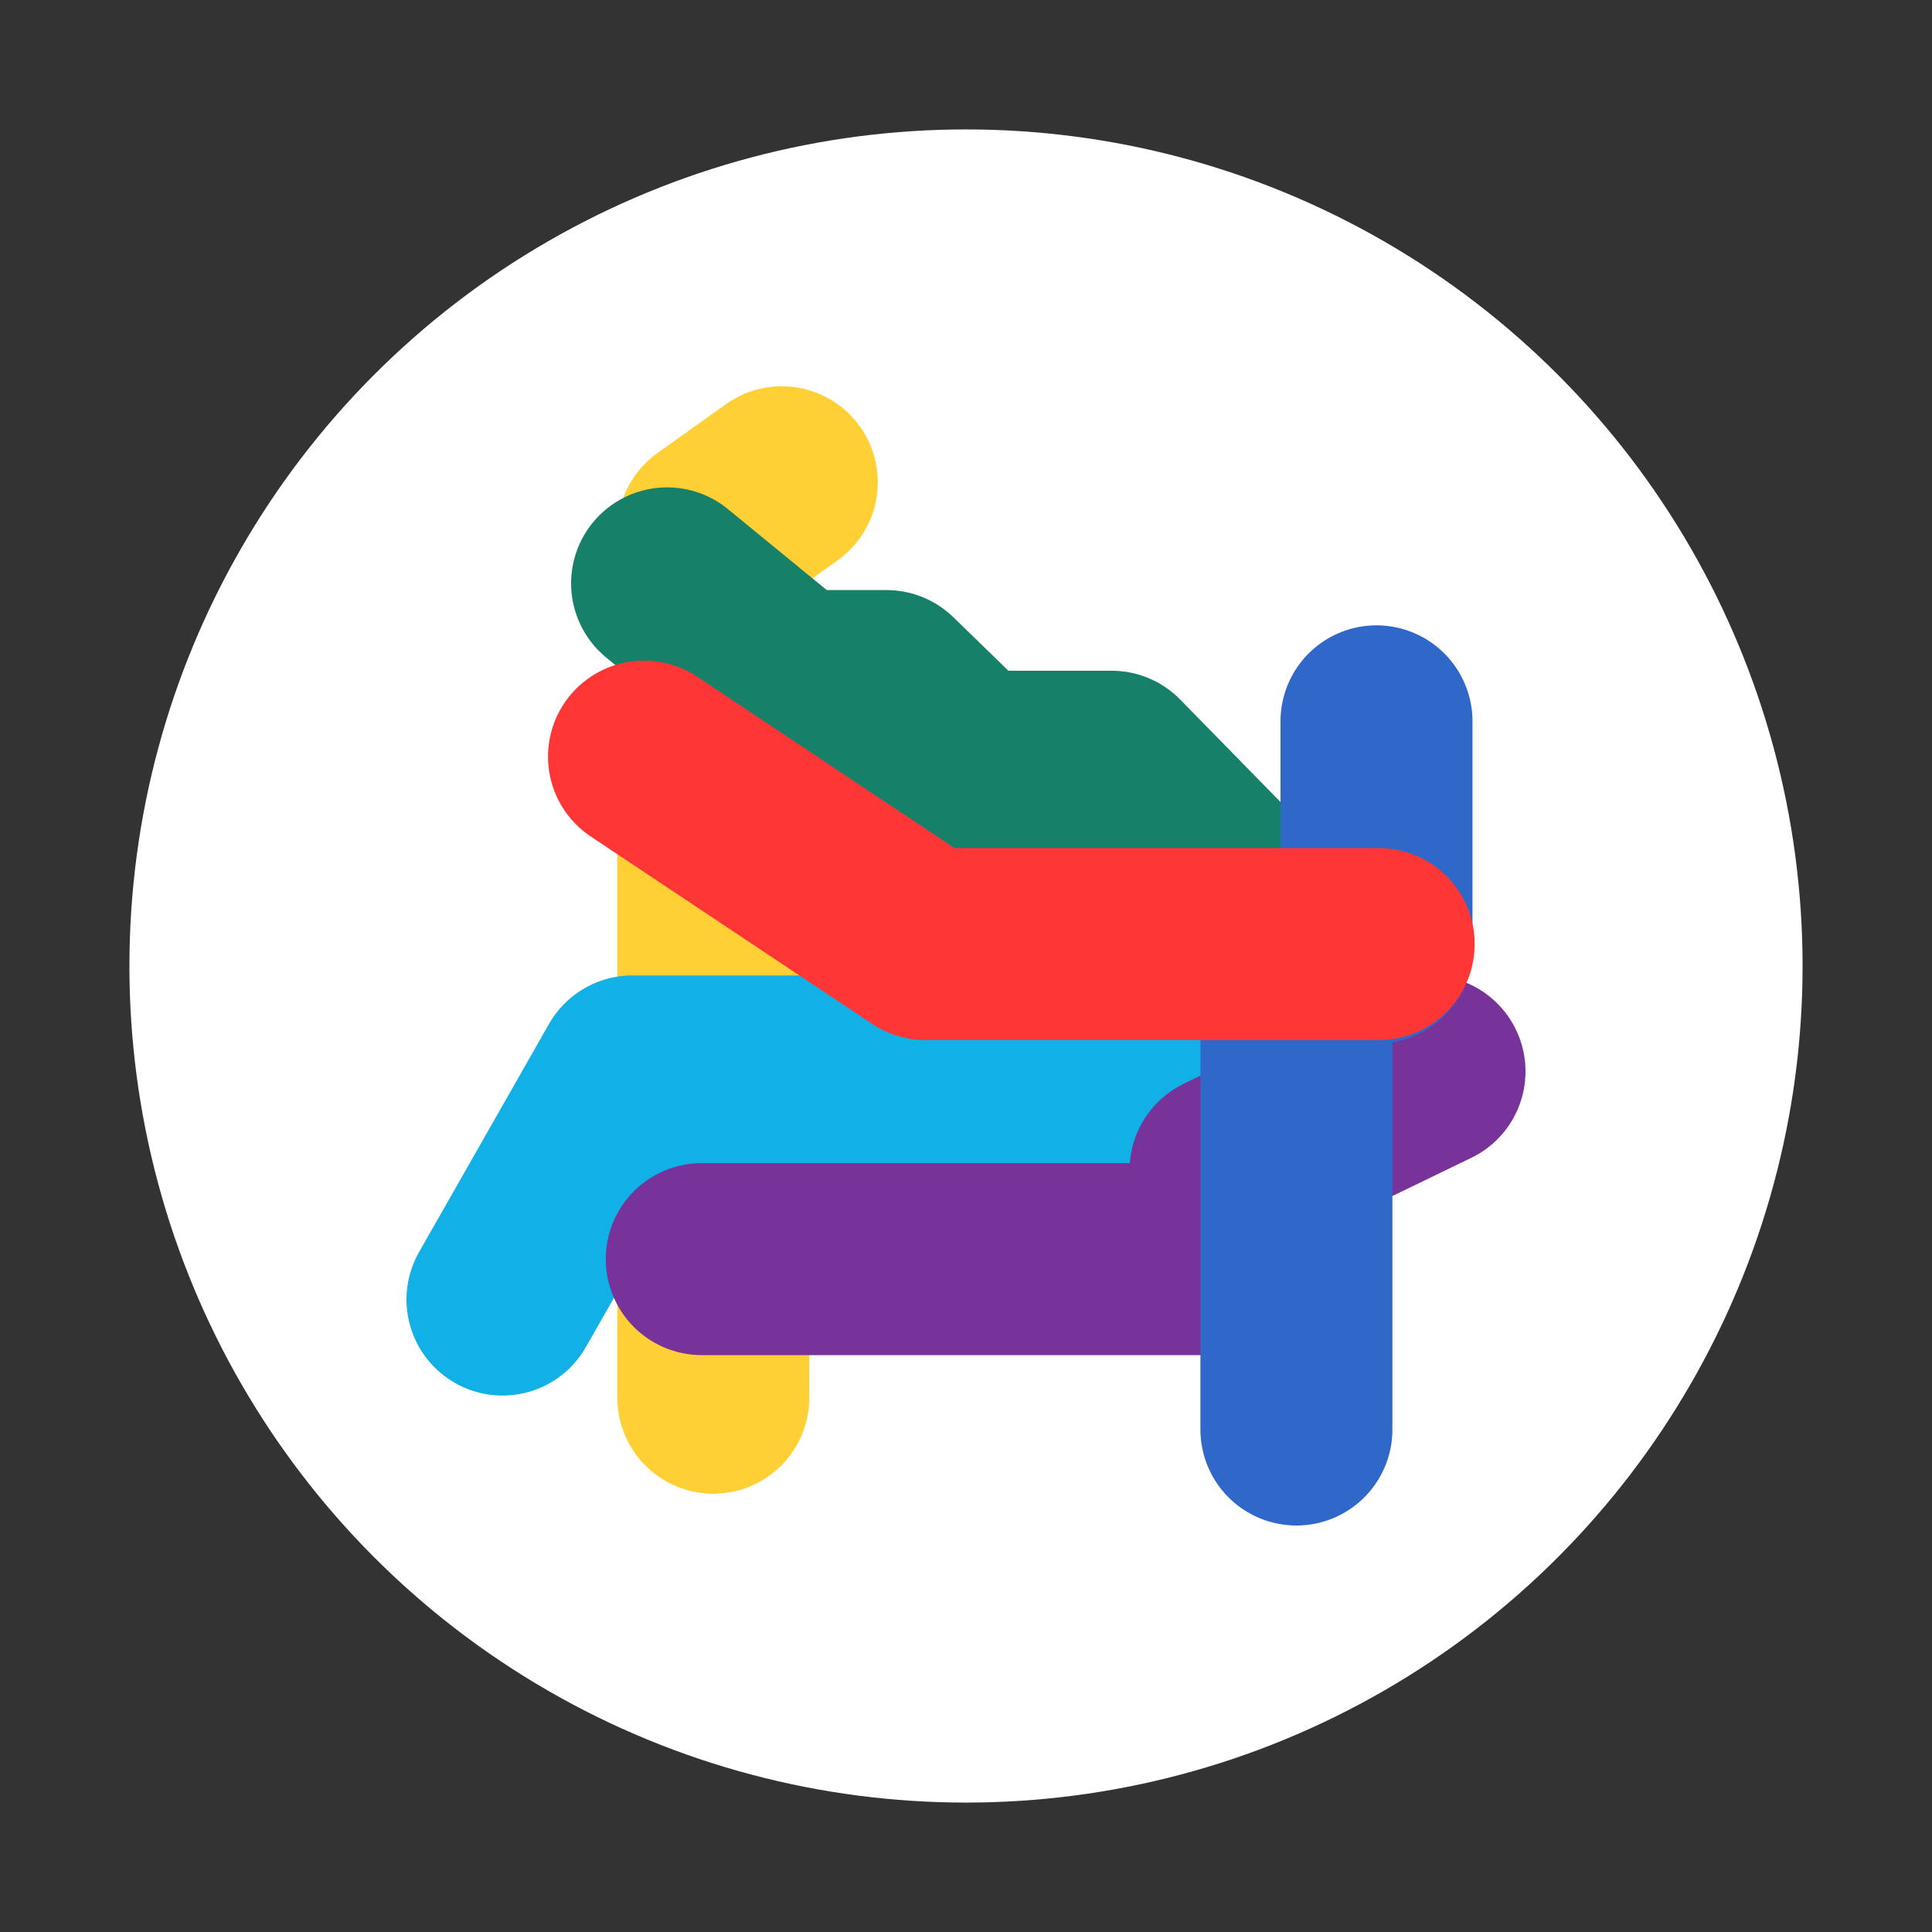 <svg xmlns="http://www.w3.org/2000/svg" width="669" height="669" fill="none"><rect width="100%" height="100%" fill="#333333" stroke="none"/><path fill="#fff" d="M189.657 83.625c89.629-51.747 200.057-51.747 289.686 0 89.629 51.747 144.842 147.38 144.842 250.875s-55.213 199.128-144.842 250.875c-89.629 51.747-200.057 51.747-289.686 0C100.028 533.628 44.814 437.995 44.814 334.5s55.214-199.128 144.843-250.875Z"/><path stroke="#FFD036" stroke-linecap="round" stroke-linejoin="round" stroke-width="66.48" d="M247 484V183.893L270.711 167"/><path stroke="#178068" stroke-linecap="round" stroke-linejoin="round" stroke-width="66.48" d="m231 202 43.404 35.567h32.553l28.735 27.931h49.231l103.085 105.295"/><path stroke="#11B1E7" stroke-linecap="round" stroke-linejoin="round" stroke-width="66.48" d="m174 450 45-79h269"/><path stroke="#739" stroke-linecap="round" stroke-linejoin="round" stroke-width="66.48" d="M243 436h181.376v-30.794L495 371"/><path stroke="#3068CA" stroke-linecap="round" stroke-linejoin="round" stroke-width="66.48" d="M448.912 495V328.148h27.73V249.78"/><path stroke="#FF3636" stroke-linecap="round" stroke-linejoin="round" stroke-width="66.48" d="m223 262 97.458 64.905h156.938"/></svg>